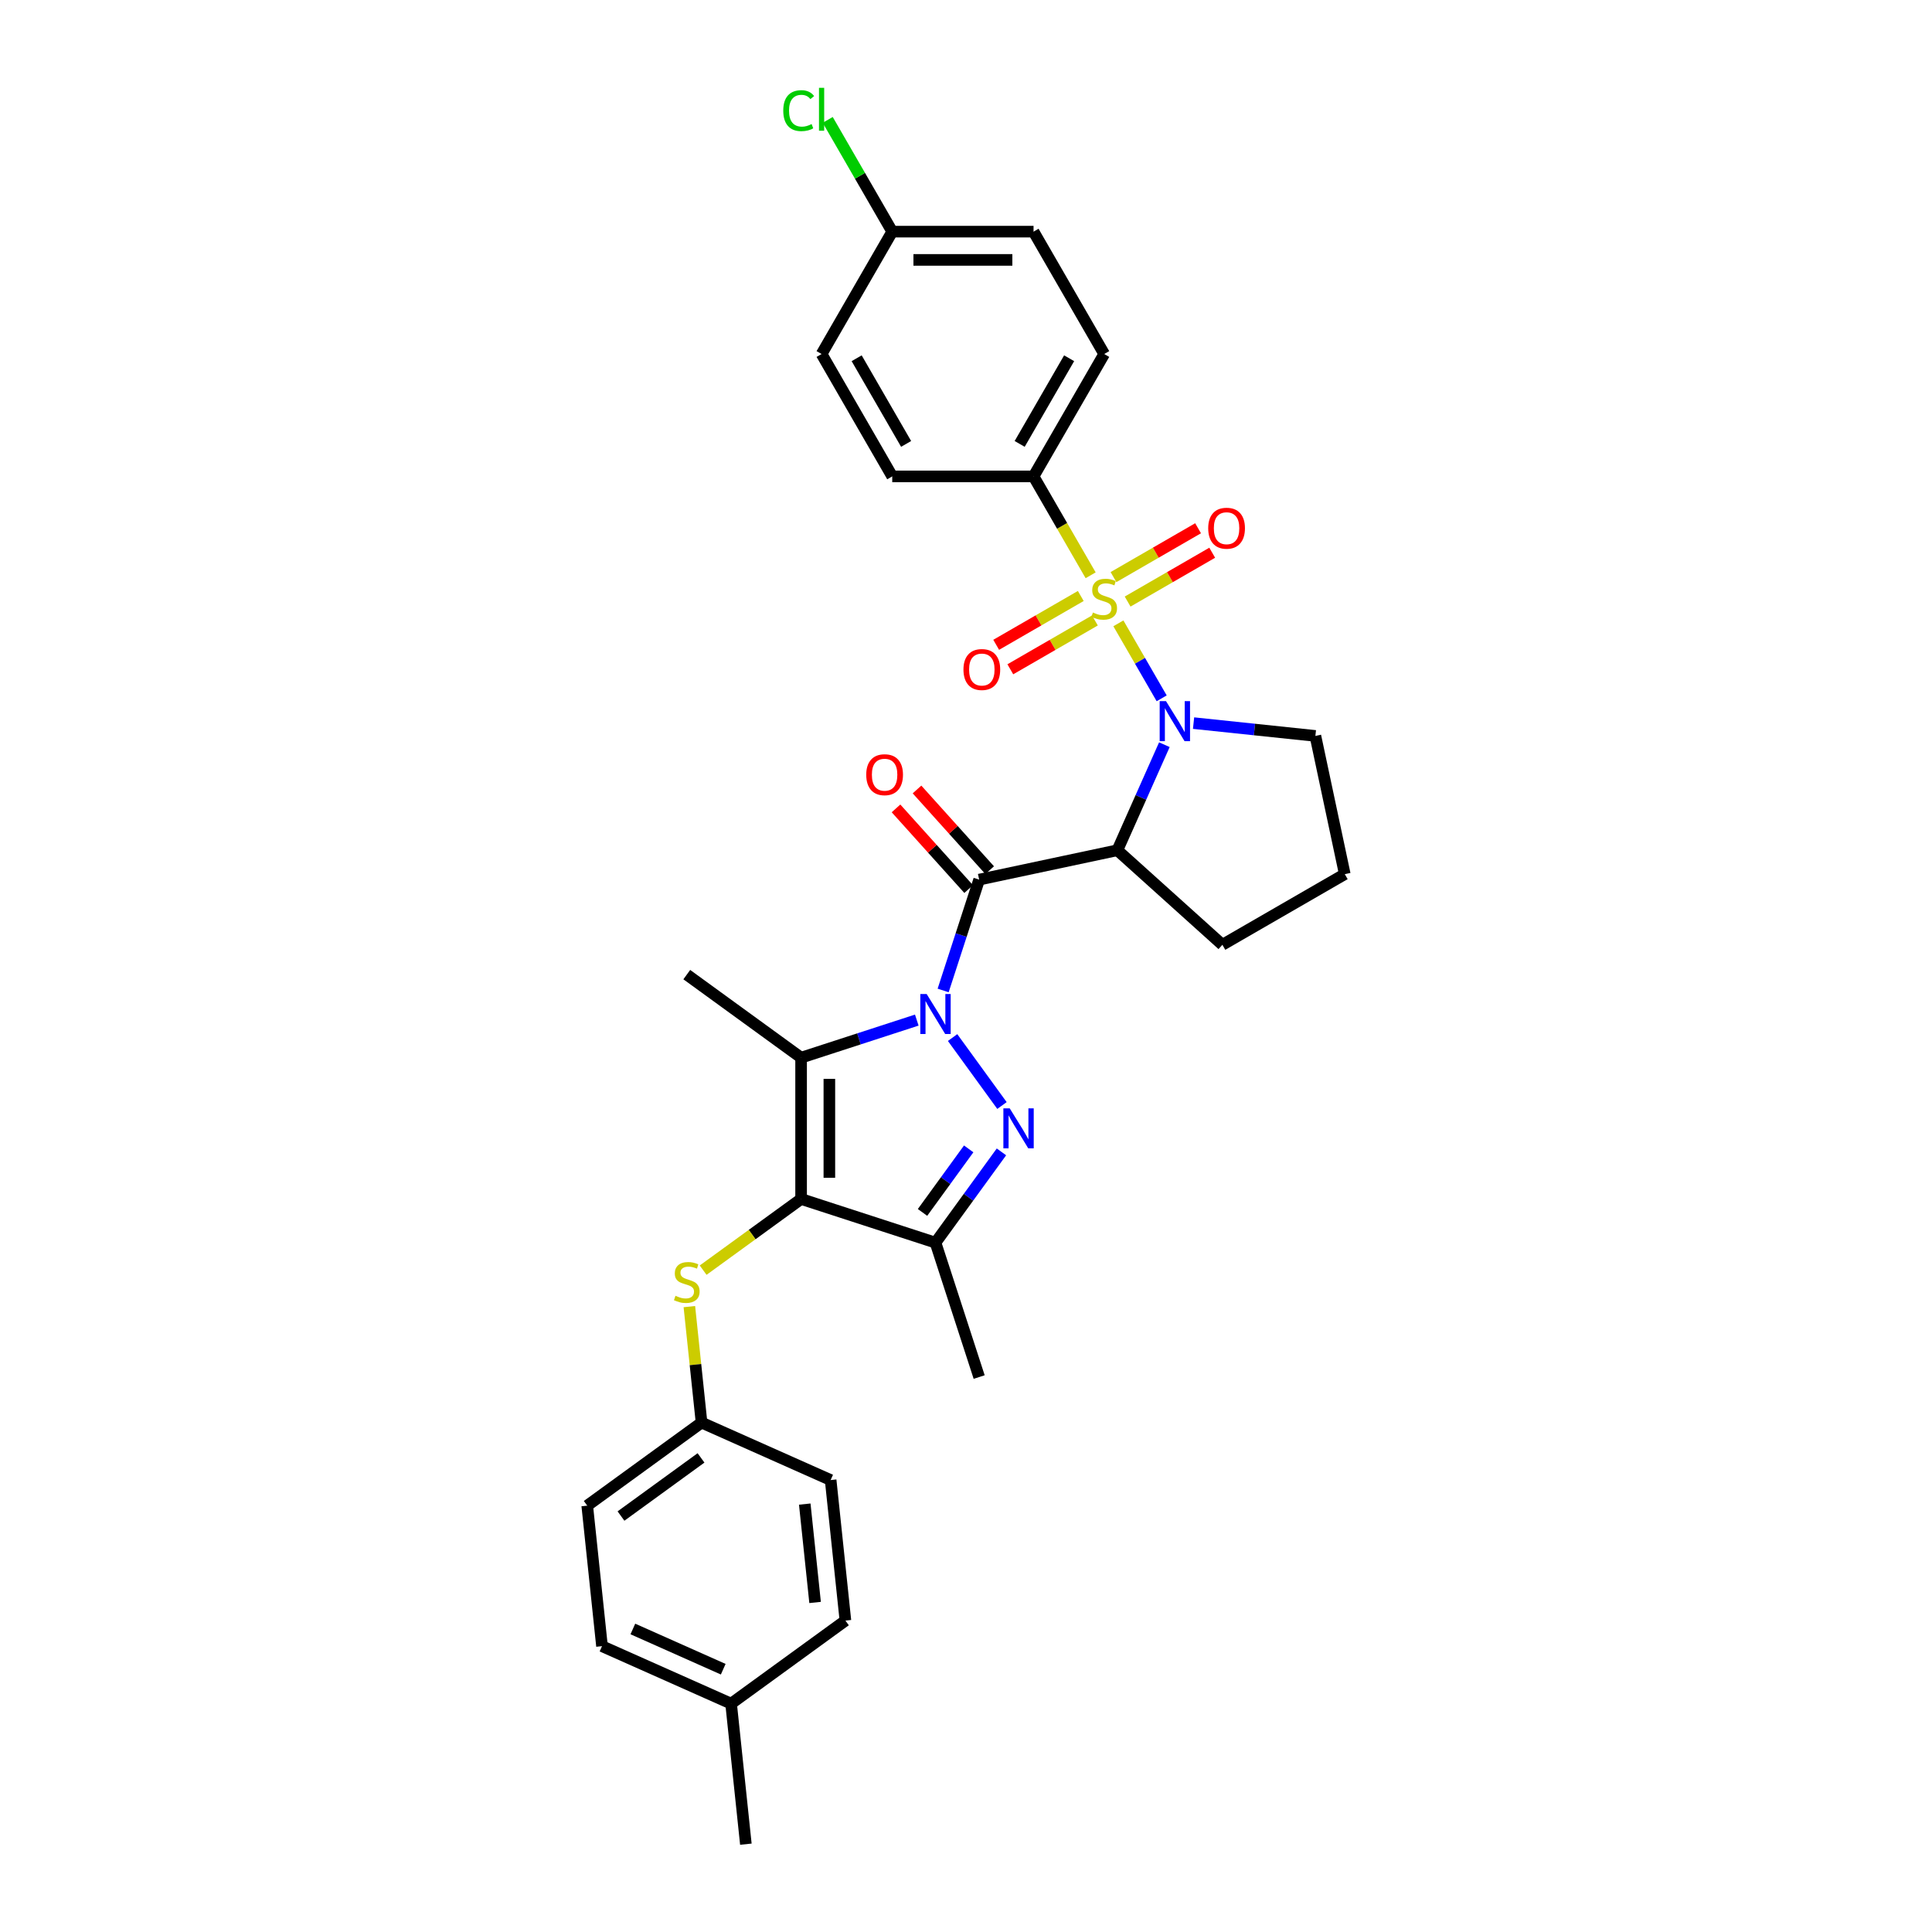 <?xml version='1.0' encoding='iso-8859-1'?>
<svg version='1.1' baseProfile='full'
              xmlns='http://www.w3.org/2000/svg'
                      xmlns:rdkit='http://www.rdkit.org/xml'
                      xmlns:xlink='http://www.w3.org/1999/xlink'
                  xml:space='preserve'
width='1000px' height='1000px' viewBox='0 0 1000 1000'>
<!-- END OF HEADER -->
<rect style='opacity:1.0;fill:#FFFFFF;stroke:none' width='1000' height='1000' x='0' y='0'> </rect>
<path class='bond-1' d='M 493.063,537.037 L 518.621,572.215' style='fill:none;fill-rule:evenodd;stroke:#0000FF;stroke-width:6px;stroke-linecap:butt;stroke-linejoin:miter;stroke-opacity:1' />
<path class='bond-2' d='M 488.169,512.666 L 497.49,483.978' style='fill:none;fill-rule:evenodd;stroke:#0000FF;stroke-width:6px;stroke-linecap:butt;stroke-linejoin:miter;stroke-opacity:1' />
<path class='bond-2' d='M 497.49,483.978 L 506.812,455.29' style='fill:none;fill-rule:evenodd;stroke:#000000;stroke-width:6px;stroke-linecap:butt;stroke-linejoin:miter;stroke-opacity:1' />
<path class='bond-4' d='M 474.526,527.998 L 444.587,537.726' style='fill:none;fill-rule:evenodd;stroke:#0000FF;stroke-width:6px;stroke-linecap:butt;stroke-linejoin:miter;stroke-opacity:1' />
<path class='bond-4' d='M 444.587,537.726 L 414.649,547.453' style='fill:none;fill-rule:evenodd;stroke:#000000;stroke-width:6px;stroke-linecap:butt;stroke-linejoin:miter;stroke-opacity:1' />
<path class='bond-0' d='M 578.872,322.636 L 590.076,342.042' style='fill:none;fill-rule:evenodd;stroke:#CCCC00;stroke-width:6px;stroke-linecap:butt;stroke-linejoin:miter;stroke-opacity:1' />
<path class='bond-0' d='M 590.076,342.042 L 601.28,361.448' style='fill:none;fill-rule:evenodd;stroke:#0000FF;stroke-width:6px;stroke-linecap:butt;stroke-linejoin:miter;stroke-opacity:1' />
<path class='bond-9' d='M 564.514,297.768 L 549.738,272.176' style='fill:none;fill-rule:evenodd;stroke:#CCCC00;stroke-width:6px;stroke-linecap:butt;stroke-linejoin:miter;stroke-opacity:1' />
<path class='bond-9' d='M 549.738,272.176 L 534.962,246.583' style='fill:none;fill-rule:evenodd;stroke:#000000;stroke-width:6px;stroke-linecap:butt;stroke-linejoin:miter;stroke-opacity:1' />
<path class='bond-10' d='M 559.406,308.48 L 537.516,321.118' style='fill:none;fill-rule:evenodd;stroke:#CCCC00;stroke-width:6px;stroke-linecap:butt;stroke-linejoin:miter;stroke-opacity:1' />
<path class='bond-10' d='M 537.516,321.118 L 515.626,333.756' style='fill:none;fill-rule:evenodd;stroke:#FF0000;stroke-width:6px;stroke-linecap:butt;stroke-linejoin:miter;stroke-opacity:1' />
<path class='bond-10' d='M 566.72,321.149 L 544.83,333.787' style='fill:none;fill-rule:evenodd;stroke:#CCCC00;stroke-width:6px;stroke-linecap:butt;stroke-linejoin:miter;stroke-opacity:1' />
<path class='bond-10' d='M 544.83,333.787 L 522.94,346.425' style='fill:none;fill-rule:evenodd;stroke:#FF0000;stroke-width:6px;stroke-linecap:butt;stroke-linejoin:miter;stroke-opacity:1' />
<path class='bond-11' d='M 583.66,311.369 L 605.549,298.73' style='fill:none;fill-rule:evenodd;stroke:#CCCC00;stroke-width:6px;stroke-linecap:butt;stroke-linejoin:miter;stroke-opacity:1' />
<path class='bond-11' d='M 605.549,298.73 L 627.439,286.092' style='fill:none;fill-rule:evenodd;stroke:#FF0000;stroke-width:6px;stroke-linecap:butt;stroke-linejoin:miter;stroke-opacity:1' />
<path class='bond-11' d='M 576.345,298.7 L 598.235,286.062' style='fill:none;fill-rule:evenodd;stroke:#CCCC00;stroke-width:6px;stroke-linecap:butt;stroke-linejoin:miter;stroke-opacity:1' />
<path class='bond-11' d='M 598.235,286.062 L 620.125,273.424' style='fill:none;fill-rule:evenodd;stroke:#FF0000;stroke-width:6px;stroke-linecap:butt;stroke-linejoin:miter;stroke-opacity:1' />
<path class='bond-7' d='M 518.348,596.209 L 501.279,619.702' style='fill:none;fill-rule:evenodd;stroke:#0000FF;stroke-width:6px;stroke-linecap:butt;stroke-linejoin:miter;stroke-opacity:1' />
<path class='bond-7' d='M 501.279,619.702 L 484.21,643.196' style='fill:none;fill-rule:evenodd;stroke:#000000;stroke-width:6px;stroke-linecap:butt;stroke-linejoin:miter;stroke-opacity:1' />
<path class='bond-7' d='M 501.393,594.659 L 489.444,611.104' style='fill:none;fill-rule:evenodd;stroke:#0000FF;stroke-width:6px;stroke-linecap:butt;stroke-linejoin:miter;stroke-opacity:1' />
<path class='bond-7' d='M 489.444,611.104 L 477.496,627.549' style='fill:none;fill-rule:evenodd;stroke:#000000;stroke-width:6px;stroke-linecap:butt;stroke-linejoin:miter;stroke-opacity:1' />
<path class='bond-6' d='M 506.812,455.29 L 578.354,440.084' style='fill:none;fill-rule:evenodd;stroke:#000000;stroke-width:6px;stroke-linecap:butt;stroke-linejoin:miter;stroke-opacity:1' />
<path class='bond-12' d='M 512.247,450.396 L 493.445,429.515' style='fill:none;fill-rule:evenodd;stroke:#000000;stroke-width:6px;stroke-linecap:butt;stroke-linejoin:miter;stroke-opacity:1' />
<path class='bond-12' d='M 493.445,429.515 L 474.643,408.633' style='fill:none;fill-rule:evenodd;stroke:#FF0000;stroke-width:6px;stroke-linecap:butt;stroke-linejoin:miter;stroke-opacity:1' />
<path class='bond-12' d='M 501.376,460.184 L 482.574,439.303' style='fill:none;fill-rule:evenodd;stroke:#000000;stroke-width:6px;stroke-linecap:butt;stroke-linejoin:miter;stroke-opacity:1' />
<path class='bond-12' d='M 482.574,439.303 L 463.772,418.421' style='fill:none;fill-rule:evenodd;stroke:#FF0000;stroke-width:6px;stroke-linecap:butt;stroke-linejoin:miter;stroke-opacity:1' />
<path class='bond-3' d='M 602.678,385.451 L 590.516,412.768' style='fill:none;fill-rule:evenodd;stroke:#0000FF;stroke-width:6px;stroke-linecap:butt;stroke-linejoin:miter;stroke-opacity:1' />
<path class='bond-3' d='M 590.516,412.768 L 578.354,440.084' style='fill:none;fill-rule:evenodd;stroke:#000000;stroke-width:6px;stroke-linecap:butt;stroke-linejoin:miter;stroke-opacity:1' />
<path class='bond-16' d='M 617.787,374.284 L 649.315,377.598' style='fill:none;fill-rule:evenodd;stroke:#0000FF;stroke-width:6px;stroke-linecap:butt;stroke-linejoin:miter;stroke-opacity:1' />
<path class='bond-16' d='M 649.315,377.598 L 680.843,380.911' style='fill:none;fill-rule:evenodd;stroke:#000000;stroke-width:6px;stroke-linecap:butt;stroke-linejoin:miter;stroke-opacity:1' />
<path class='bond-5' d='M 414.649,547.453 L 414.649,620.594' style='fill:none;fill-rule:evenodd;stroke:#000000;stroke-width:6px;stroke-linecap:butt;stroke-linejoin:miter;stroke-opacity:1' />
<path class='bond-5' d='M 429.277,558.424 L 429.277,609.623' style='fill:none;fill-rule:evenodd;stroke:#000000;stroke-width:6px;stroke-linecap:butt;stroke-linejoin:miter;stroke-opacity:1' />
<path class='bond-17' d='M 414.649,547.453 L 355.477,504.462' style='fill:none;fill-rule:evenodd;stroke:#000000;stroke-width:6px;stroke-linecap:butt;stroke-linejoin:miter;stroke-opacity:1' />
<path class='bond-8' d='M 414.649,620.594 L 389.298,639.013' style='fill:none;fill-rule:evenodd;stroke:#000000;stroke-width:6px;stroke-linecap:butt;stroke-linejoin:miter;stroke-opacity:1' />
<path class='bond-8' d='M 389.298,639.013 L 363.946,657.431' style='fill:none;fill-rule:evenodd;stroke:#CCCC00;stroke-width:6px;stroke-linecap:butt;stroke-linejoin:miter;stroke-opacity:1' />
<path class='bond-31' d='M 414.649,620.594 L 484.21,643.196' style='fill:none;fill-rule:evenodd;stroke:#000000;stroke-width:6px;stroke-linecap:butt;stroke-linejoin:miter;stroke-opacity:1' />
<path class='bond-18' d='M 578.354,440.084 L 632.708,489.024' style='fill:none;fill-rule:evenodd;stroke:#000000;stroke-width:6px;stroke-linecap:butt;stroke-linejoin:miter;stroke-opacity:1' />
<path class='bond-20' d='M 484.21,643.196 L 506.812,712.757' style='fill:none;fill-rule:evenodd;stroke:#000000;stroke-width:6px;stroke-linecap:butt;stroke-linejoin:miter;stroke-opacity:1' />
<path class='bond-15' d='M 356.813,676.297 L 359.967,706.311' style='fill:none;fill-rule:evenodd;stroke:#CCCC00;stroke-width:6px;stroke-linecap:butt;stroke-linejoin:miter;stroke-opacity:1' />
<path class='bond-15' d='M 359.967,706.311 L 363.122,736.325' style='fill:none;fill-rule:evenodd;stroke:#000000;stroke-width:6px;stroke-linecap:butt;stroke-linejoin:miter;stroke-opacity:1' />
<path class='bond-13' d='M 534.962,246.583 L 571.533,183.241' style='fill:none;fill-rule:evenodd;stroke:#000000;stroke-width:6px;stroke-linecap:butt;stroke-linejoin:miter;stroke-opacity:1' />
<path class='bond-13' d='M 527.78,229.767 L 553.379,185.428' style='fill:none;fill-rule:evenodd;stroke:#000000;stroke-width:6px;stroke-linecap:butt;stroke-linejoin:miter;stroke-opacity:1' />
<path class='bond-14' d='M 534.962,246.583 L 461.822,246.583' style='fill:none;fill-rule:evenodd;stroke:#000000;stroke-width:6px;stroke-linecap:butt;stroke-linejoin:miter;stroke-opacity:1' />
<path class='bond-22' d='M 571.533,183.241 L 534.962,119.899' style='fill:none;fill-rule:evenodd;stroke:#000000;stroke-width:6px;stroke-linecap:butt;stroke-linejoin:miter;stroke-opacity:1' />
<path class='bond-21' d='M 461.822,246.583 L 425.251,183.241' style='fill:none;fill-rule:evenodd;stroke:#000000;stroke-width:6px;stroke-linecap:butt;stroke-linejoin:miter;stroke-opacity:1' />
<path class='bond-21' d='M 469.004,229.767 L 443.405,185.428' style='fill:none;fill-rule:evenodd;stroke:#000000;stroke-width:6px;stroke-linecap:butt;stroke-linejoin:miter;stroke-opacity:1' />
<path class='bond-25' d='M 363.122,736.325 L 429.939,766.074' style='fill:none;fill-rule:evenodd;stroke:#000000;stroke-width:6px;stroke-linecap:butt;stroke-linejoin:miter;stroke-opacity:1' />
<path class='bond-26' d='M 363.122,736.325 L 303.95,779.316' style='fill:none;fill-rule:evenodd;stroke:#000000;stroke-width:6px;stroke-linecap:butt;stroke-linejoin:miter;stroke-opacity:1' />
<path class='bond-26' d='M 362.844,754.608 L 321.424,784.702' style='fill:none;fill-rule:evenodd;stroke:#000000;stroke-width:6px;stroke-linecap:butt;stroke-linejoin:miter;stroke-opacity:1' />
<path class='bond-32' d='M 680.843,380.911 L 696.05,452.454' style='fill:none;fill-rule:evenodd;stroke:#000000;stroke-width:6px;stroke-linecap:butt;stroke-linejoin:miter;stroke-opacity:1' />
<path class='bond-29' d='M 632.708,489.024 L 696.05,452.454' style='fill:none;fill-rule:evenodd;stroke:#000000;stroke-width:6px;stroke-linecap:butt;stroke-linejoin:miter;stroke-opacity:1' />
<path class='bond-19' d='M 461.822,119.899 L 425.251,183.241' style='fill:none;fill-rule:evenodd;stroke:#000000;stroke-width:6px;stroke-linecap:butt;stroke-linejoin:miter;stroke-opacity:1' />
<path class='bond-24' d='M 461.822,119.899 L 445.124,90.977' style='fill:none;fill-rule:evenodd;stroke:#000000;stroke-width:6px;stroke-linecap:butt;stroke-linejoin:miter;stroke-opacity:1' />
<path class='bond-24' d='M 445.124,90.977 L 428.426,62.055' style='fill:none;fill-rule:evenodd;stroke:#00CC00;stroke-width:6px;stroke-linecap:butt;stroke-linejoin:miter;stroke-opacity:1' />
<path class='bond-34' d='M 461.822,119.899 L 534.962,119.899' style='fill:none;fill-rule:evenodd;stroke:#000000;stroke-width:6px;stroke-linecap:butt;stroke-linejoin:miter;stroke-opacity:1' />
<path class='bond-34' d='M 472.793,134.527 L 523.991,134.527' style='fill:none;fill-rule:evenodd;stroke:#000000;stroke-width:6px;stroke-linecap:butt;stroke-linejoin:miter;stroke-opacity:1' />
<path class='bond-23' d='M 378.413,881.805 L 311.595,852.056' style='fill:none;fill-rule:evenodd;stroke:#000000;stroke-width:6px;stroke-linecap:butt;stroke-linejoin:miter;stroke-opacity:1' />
<path class='bond-23' d='M 374.34,863.98 L 327.568,843.155' style='fill:none;fill-rule:evenodd;stroke:#000000;stroke-width:6px;stroke-linecap:butt;stroke-linejoin:miter;stroke-opacity:1' />
<path class='bond-30' d='M 378.413,881.805 L 386.058,954.545' style='fill:none;fill-rule:evenodd;stroke:#000000;stroke-width:6px;stroke-linecap:butt;stroke-linejoin:miter;stroke-opacity:1' />
<path class='bond-33' d='M 378.413,881.805 L 437.585,838.814' style='fill:none;fill-rule:evenodd;stroke:#000000;stroke-width:6px;stroke-linecap:butt;stroke-linejoin:miter;stroke-opacity:1' />
<path class='bond-28' d='M 429.939,766.074 L 437.585,838.814' style='fill:none;fill-rule:evenodd;stroke:#000000;stroke-width:6px;stroke-linecap:butt;stroke-linejoin:miter;stroke-opacity:1' />
<path class='bond-28' d='M 416.538,778.514 L 421.89,829.432' style='fill:none;fill-rule:evenodd;stroke:#000000;stroke-width:6px;stroke-linecap:butt;stroke-linejoin:miter;stroke-opacity:1' />
<path class='bond-27' d='M 303.95,779.316 L 311.595,852.056' style='fill:none;fill-rule:evenodd;stroke:#000000;stroke-width:6px;stroke-linecap:butt;stroke-linejoin:miter;stroke-opacity:1' />
<path  class='atom-0' d='M 479.631 514.495
L 486.419 525.466
Q 487.092 526.548, 488.174 528.508
Q 489.257 530.469, 489.315 530.586
L 489.315 514.495
L 492.065 514.495
L 492.065 535.208
L 489.227 535.208
L 481.943 523.213
Q 481.094 521.809, 480.187 520.2
Q 479.309 518.591, 479.046 518.093
L 479.046 535.208
L 476.355 535.208
L 476.355 514.495
L 479.631 514.495
' fill='#0000FF'/>
<path  class='atom-1' d='M 565.682 317.034
Q 565.916 317.121, 566.881 317.531
Q 567.846 317.941, 568.9 318.204
Q 569.982 318.438, 571.035 318.438
Q 572.996 318.438, 574.137 317.502
Q 575.278 316.536, 575.278 314.869
Q 575.278 313.728, 574.692 313.026
Q 574.137 312.323, 573.259 311.943
Q 572.381 311.563, 570.918 311.124
Q 569.075 310.568, 567.963 310.041
Q 566.881 309.515, 566.091 308.403
Q 565.33 307.291, 565.33 305.419
Q 565.33 302.815, 567.086 301.206
Q 568.87 299.597, 572.381 299.597
Q 574.78 299.597, 577.501 300.738
L 576.828 302.991
Q 574.341 301.967, 572.469 301.967
Q 570.45 301.967, 569.339 302.815
Q 568.227 303.634, 568.256 305.068
Q 568.256 306.18, 568.812 306.852
Q 569.397 307.525, 570.216 307.906
Q 571.065 308.286, 572.469 308.725
Q 574.341 309.31, 575.453 309.895
Q 576.565 310.48, 577.355 311.68
Q 578.174 312.85, 578.174 314.869
Q 578.174 317.736, 576.243 319.286
Q 574.341 320.808, 571.152 320.808
Q 569.309 320.808, 567.905 320.398
Q 566.53 320.018, 564.892 319.345
L 565.682 317.034
' fill='#CCCC00'/>
<path  class='atom-2' d='M 522.622 573.667
L 529.41 584.638
Q 530.083 585.72, 531.165 587.681
Q 532.248 589.641, 532.306 589.758
L 532.306 573.667
L 535.056 573.667
L 535.056 594.38
L 532.218 594.38
L 524.934 582.385
Q 524.085 580.981, 523.178 579.372
Q 522.301 577.763, 522.037 577.265
L 522.037 594.38
L 519.346 594.38
L 519.346 573.667
L 522.622 573.667
' fill='#0000FF'/>
<path  class='atom-4' d='M 603.525 362.909
L 610.312 373.881
Q 610.985 374.963, 612.067 376.923
Q 613.15 378.883, 613.208 379
L 613.208 362.909
L 615.958 362.909
L 615.958 383.623
L 613.121 383.623
L 605.836 371.628
Q 604.987 370.224, 604.08 368.614
Q 603.203 367.005, 602.939 366.508
L 602.939 383.623
L 600.248 383.623
L 600.248 362.909
L 603.525 362.909
' fill='#0000FF'/>
<path  class='atom-9' d='M 349.625 670.694
Q 349.86 670.782, 350.825 671.192
Q 351.79 671.601, 352.844 671.865
Q 353.926 672.099, 354.979 672.099
Q 356.94 672.099, 358.081 671.162
Q 359.222 670.197, 359.222 668.529
Q 359.222 667.388, 358.636 666.686
Q 358.081 665.984, 357.203 665.604
Q 356.325 665.223, 354.862 664.785
Q 353.019 664.229, 351.907 663.702
Q 350.825 663.175, 350.035 662.064
Q 349.274 660.952, 349.274 659.08
Q 349.274 656.476, 351.03 654.867
Q 352.814 653.258, 356.325 653.258
Q 358.724 653.258, 361.445 654.399
L 360.772 656.651
Q 358.285 655.627, 356.413 655.627
Q 354.394 655.627, 353.283 656.476
Q 352.171 657.295, 352.2 658.728
Q 352.2 659.84, 352.756 660.513
Q 353.341 661.186, 354.16 661.566
Q 355.009 661.947, 356.413 662.386
Q 358.285 662.971, 359.397 663.556
Q 360.509 664.141, 361.299 665.34
Q 362.118 666.511, 362.118 668.529
Q 362.118 671.396, 360.187 672.947
Q 358.285 674.468, 355.096 674.468
Q 353.253 674.468, 351.849 674.059
Q 350.474 673.678, 348.836 673.006
L 349.625 670.694
' fill='#CCCC00'/>
<path  class='atom-11' d='M 498.683 346.553
Q 498.683 341.58, 501.14 338.8
Q 503.598 336.021, 508.191 336.021
Q 512.784 336.021, 515.242 338.8
Q 517.699 341.58, 517.699 346.553
Q 517.699 351.585, 515.213 354.453
Q 512.726 357.29, 508.191 357.29
Q 503.627 357.29, 501.14 354.453
Q 498.683 351.615, 498.683 346.553
M 508.191 354.95
Q 511.351 354.95, 513.048 352.843
Q 514.774 350.708, 514.774 346.553
Q 514.774 342.487, 513.048 340.439
Q 511.351 338.362, 508.191 338.362
Q 505.031 338.362, 503.305 340.409
Q 501.608 342.457, 501.608 346.553
Q 501.608 350.737, 503.305 352.843
Q 505.031 354.95, 508.191 354.95
' fill='#FF0000'/>
<path  class='atom-12' d='M 625.366 273.413
Q 625.366 268.439, 627.824 265.66
Q 630.281 262.88, 634.875 262.88
Q 639.468 262.88, 641.925 265.66
Q 644.383 268.439, 644.383 273.413
Q 644.383 278.445, 641.896 281.312
Q 639.409 284.15, 634.875 284.15
Q 630.311 284.15, 627.824 281.312
Q 625.366 278.474, 625.366 273.413
M 634.875 281.809
Q 638.034 281.809, 639.731 279.703
Q 641.457 277.567, 641.457 273.413
Q 641.457 269.346, 639.731 267.298
Q 638.034 265.221, 634.875 265.221
Q 631.715 265.221, 629.989 267.269
Q 628.292 269.317, 628.292 273.413
Q 628.292 277.596, 629.989 279.703
Q 631.715 281.809, 634.875 281.809
' fill='#FF0000'/>
<path  class='atom-13' d='M 448.363 400.995
Q 448.363 396.021, 450.82 393.242
Q 453.278 390.462, 457.871 390.462
Q 462.464 390.462, 464.922 393.242
Q 467.379 396.021, 467.379 400.995
Q 467.379 406.027, 464.892 408.894
Q 462.406 411.732, 457.871 411.732
Q 453.307 411.732, 450.82 408.894
Q 448.363 406.056, 448.363 400.995
M 457.871 409.391
Q 461.031 409.391, 462.727 407.285
Q 464.454 405.149, 464.454 400.995
Q 464.454 396.928, 462.727 394.88
Q 461.031 392.803, 457.871 392.803
Q 454.711 392.803, 452.985 394.851
Q 451.288 396.899, 451.288 400.995
Q 451.288 405.178, 452.985 407.285
Q 454.711 409.391, 457.871 409.391
' fill='#FF0000'/>
<path  class='atom-25' d='M 405.415 57.274
Q 405.415 52.125, 407.814 49.433
Q 410.243 46.713, 414.836 46.713
Q 419.107 46.713, 421.389 49.726
L 419.458 51.306
Q 417.791 49.112, 414.836 49.112
Q 411.706 49.112, 410.038 51.218
Q 408.4 53.295, 408.4 57.274
Q 408.4 61.37, 410.096 63.476
Q 411.823 65.583, 415.158 65.583
Q 417.44 65.583, 420.102 64.208
L 420.921 66.402
Q 419.839 67.104, 418.2 67.514
Q 416.562 67.923, 414.748 67.923
Q 410.243 67.923, 407.814 65.173
Q 405.415 62.423, 405.415 57.274
' fill='#00CC00'/>
<path  class='atom-25' d='M 423.905 45.455
L 426.597 45.455
L 426.597 67.66
L 423.905 67.66
L 423.905 45.455
' fill='#00CC00'/>
</svg>
